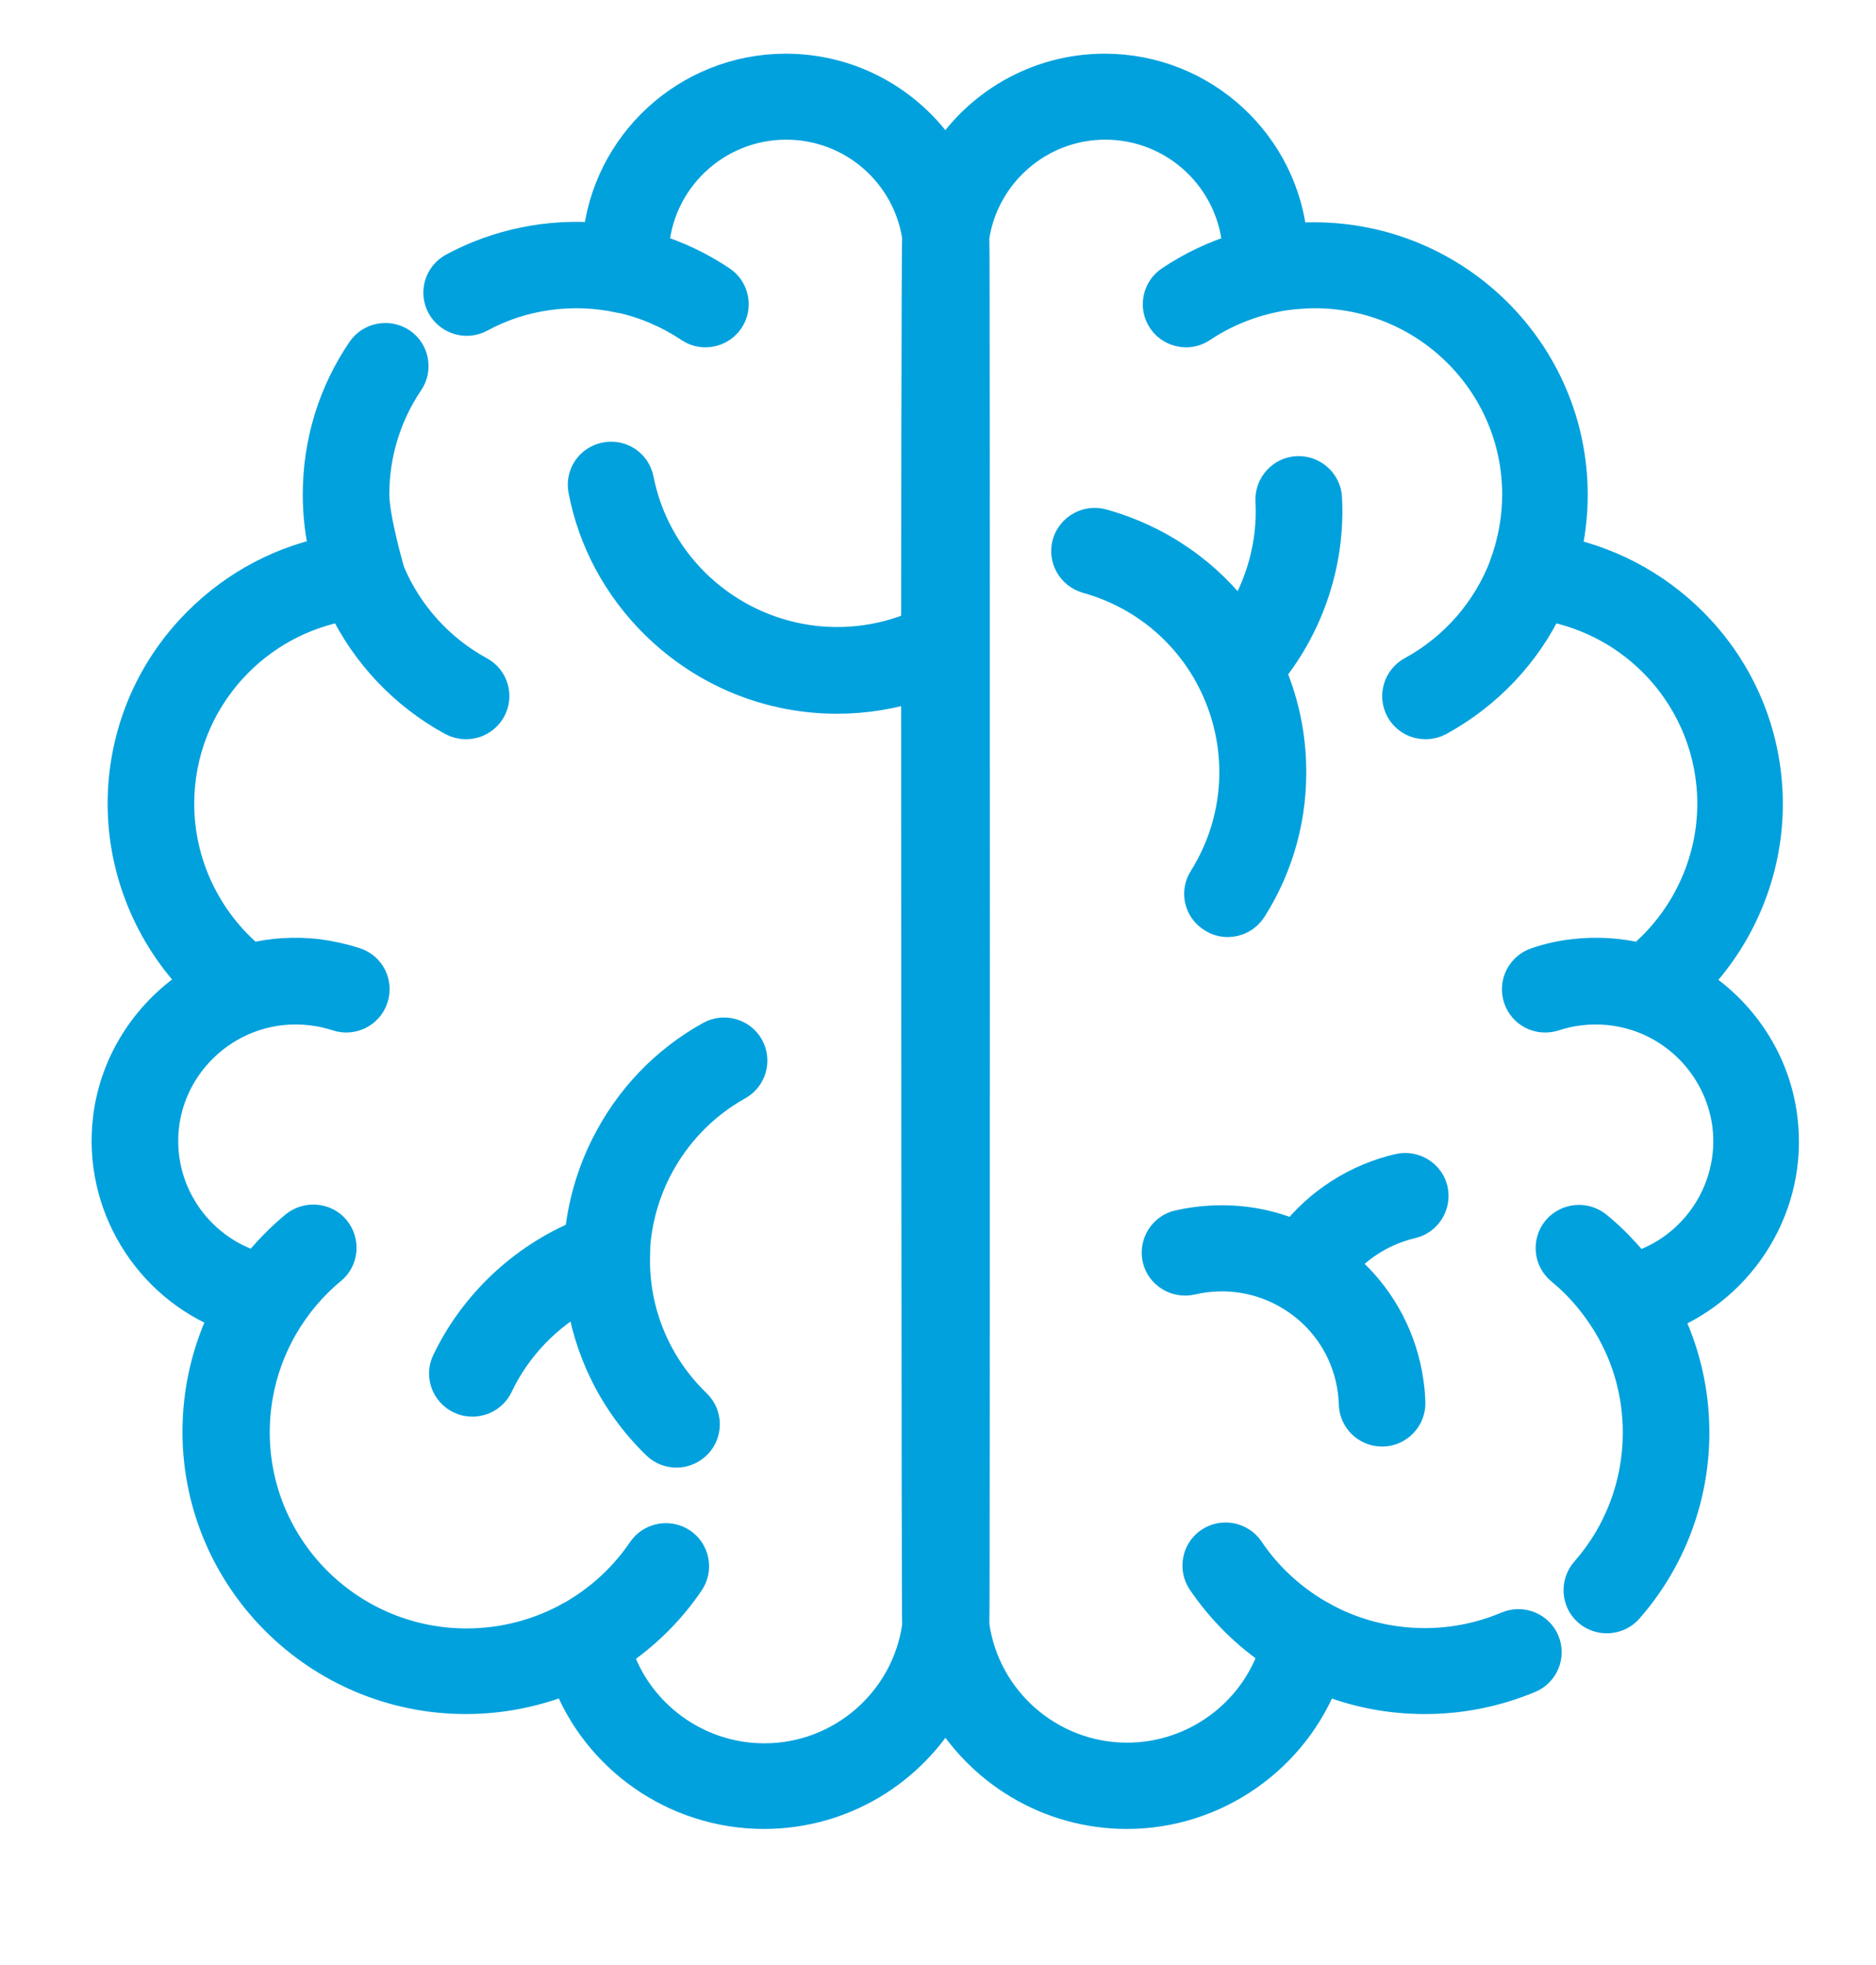 <svg width="85" height="89" viewBox="0 0 85 89" fill="none" xmlns="http://www.w3.org/2000/svg">
<path d="M63.938 55.305C64.557 55.166 64.944 54.535 64.805 53.919C64.666 53.303 64.031 52.918 63.412 53.057C61.538 53.488 59.851 54.566 58.674 56.075C57.033 55.367 55.206 55.212 53.425 55.613C52.806 55.751 52.419 56.383 52.558 56.998C52.698 57.614 53.332 57.999 53.952 57.861C55.547 57.491 57.188 57.753 58.581 58.615C59.974 59.477 60.934 60.817 61.306 62.403C61.399 62.803 61.445 63.203 61.461 63.604C61.476 64.235 62.003 64.728 62.622 64.728C62.638 64.728 62.653 64.728 62.653 64.728C63.288 64.712 63.799 64.174 63.783 63.542C63.768 62.988 63.69 62.434 63.566 61.895C63.133 60.062 62.127 58.461 60.671 57.291C61.507 56.306 62.653 55.613 63.938 55.305Z" fill="#01A1DD" stroke="#01A1DD" stroke-width="1.6"/>
<path d="M28.638 56.829C28.684 55.52 29.009 54.196 29.628 52.965C30.465 51.317 31.75 49.962 33.375 49.054C33.933 48.746 34.134 48.038 33.824 47.483C33.515 46.929 32.803 46.729 32.245 47.037C30.217 48.161 28.607 49.854 27.569 51.917C26.904 53.226 26.517 54.627 26.377 56.029C23.745 57.122 21.578 59.169 20.354 61.725C20.076 62.295 20.323 62.988 20.912 63.265C21.067 63.342 21.237 63.373 21.407 63.373C21.841 63.373 22.259 63.127 22.46 62.711C23.296 60.94 24.705 59.493 26.424 58.554C26.749 61.079 27.91 63.481 29.845 65.359C30.078 65.575 30.356 65.682 30.65 65.682C30.96 65.682 31.254 65.559 31.486 65.328C31.935 64.866 31.92 64.143 31.471 63.696C29.567 61.864 28.591 59.385 28.653 56.875C28.638 56.891 28.638 56.86 28.638 56.829Z" fill="#01A1DD" stroke="#01A1DD" stroke-width="1.6"/>
<path d="M49.911 23.849C49.291 23.679 48.657 24.034 48.471 24.649C48.3 25.265 48.657 25.897 49.276 26.081C51.831 26.79 53.874 28.514 55.02 30.747C55.035 30.762 55.035 30.793 55.051 30.808C55.639 31.978 55.995 33.287 56.042 34.673C56.104 36.52 55.608 38.322 54.633 39.877C54.292 40.416 54.447 41.124 55.005 41.463C55.19 41.586 55.407 41.648 55.624 41.648C56.011 41.648 56.383 41.463 56.615 41.109C57.853 39.153 58.457 36.905 58.38 34.596C58.333 33.118 58.008 31.717 57.451 30.423C59.231 28.221 60.16 25.389 60.005 22.555C59.974 21.924 59.417 21.431 58.782 21.462C58.148 21.493 57.652 22.047 57.683 22.679C57.791 24.634 57.25 26.574 56.197 28.206C54.695 26.128 52.512 24.572 49.911 23.849Z" fill="#01A1DD" stroke="#01A1DD" stroke-width="1.6"/>
<path d="M80.645 50.686C80.335 48.114 78.818 45.851 76.65 44.527C78.756 42.387 79.979 39.461 79.979 36.428C79.979 33.518 78.895 30.747 76.913 28.607C75.272 26.836 73.135 25.619 70.813 25.127C71.03 24.249 71.138 23.341 71.138 22.417C71.138 16.043 65.936 10.869 59.526 10.869C59.356 10.869 59.201 10.869 59.031 10.885C59 10.885 58.953 10.885 58.922 10.885C58.768 10.9 58.613 10.9 58.458 10.915C58.458 10.915 58.458 10.915 58.443 10.915C58.086 6.62 54.463 3.232 50.051 3.232C47.001 3.232 44.307 4.864 42.836 7.282C41.35 4.864 38.671 3.232 35.605 3.232C31.193 3.232 27.57 6.62 27.198 10.9C24.907 10.684 22.585 11.162 20.587 12.24C20.03 12.547 19.813 13.24 20.123 13.81C20.433 14.364 21.129 14.58 21.702 14.272C23.622 13.225 25.929 12.902 28.112 13.379C28.127 13.379 28.127 13.379 28.143 13.379C29.273 13.625 30.341 14.087 31.317 14.734C31.518 14.872 31.735 14.934 31.967 14.934C32.339 14.934 32.71 14.749 32.927 14.426C33.283 13.902 33.144 13.179 32.617 12.825C31.657 12.178 30.605 11.685 29.505 11.347C29.645 8.113 32.339 5.527 35.621 5.527C38.687 5.527 41.226 7.774 41.675 10.715C41.644 11.008 41.628 28.437 41.628 28.437C38.145 29.946 34.104 29.192 31.379 26.497C30.063 25.188 29.18 23.541 28.824 21.739C28.7 21.108 28.096 20.708 27.462 20.831C26.827 20.954 26.424 21.555 26.548 22.186C26.982 24.449 28.096 26.512 29.738 28.145C31.983 30.377 34.924 31.532 37.928 31.532C39.166 31.532 40.421 31.332 41.628 30.931C41.628 30.931 41.644 73.335 41.675 73.658C41.195 77.107 38.222 79.77 34.63 79.77C31.518 79.77 28.778 77.738 27.849 74.843C29.118 73.997 30.248 72.903 31.131 71.595C31.487 71.071 31.348 70.347 30.821 69.993C30.295 69.639 29.567 69.778 29.211 70.301C28.437 71.441 27.446 72.38 26.316 73.088C26.331 73.119 26.347 73.134 26.362 73.165C26.223 73.181 26.084 73.227 25.944 73.304C24.489 74.135 22.817 74.566 21.145 74.566C15.772 74.566 11.422 70.224 11.422 64.882C11.422 63.173 11.871 61.51 12.722 60.032C13.295 59.046 14.038 58.153 14.936 57.414C15.432 57.014 15.493 56.275 15.091 55.782C14.688 55.289 13.945 55.228 13.45 55.628C12.769 56.198 12.149 56.829 11.623 57.507C8.805 56.66 6.963 53.919 7.319 50.963C7.597 48.638 9.239 46.652 11.483 45.913C12.32 45.636 13.218 45.543 14.131 45.651C14.534 45.697 14.936 45.789 15.323 45.913C15.927 46.113 16.593 45.789 16.794 45.174C16.995 44.558 16.67 43.911 16.051 43.711C15.524 43.541 14.967 43.418 14.41 43.341C13.372 43.218 12.335 43.28 11.36 43.526C9.239 41.771 8 39.153 8 36.413C8 34.088 8.867 31.871 10.446 30.162C11.824 28.668 13.636 27.683 15.617 27.328C16.655 29.53 18.404 31.378 20.556 32.548C20.727 32.641 20.928 32.687 21.114 32.687C21.532 32.687 21.919 32.471 22.136 32.086C22.445 31.532 22.244 30.824 21.671 30.516C19.829 29.515 18.358 27.883 17.553 25.958C17.537 25.912 16.84 23.51 16.84 22.401C16.84 20.554 17.382 18.768 18.42 17.228C18.776 16.705 18.637 15.981 18.11 15.627C17.584 15.273 16.856 15.411 16.5 15.935C15.199 17.844 14.518 20.077 14.518 22.401C14.518 23.325 14.627 24.234 14.843 25.111C12.505 25.604 10.384 26.82 8.743 28.591C6.761 30.731 5.677 33.503 5.677 36.413C5.677 39.446 6.901 42.371 9.006 44.511C6.839 45.836 5.321 48.099 5.012 50.67C4.547 54.535 6.808 58.153 10.322 59.508C9.502 61.156 9.068 62.988 9.068 64.851C9.068 71.472 14.472 76.845 21.114 76.845C22.708 76.845 24.288 76.522 25.759 75.921C27.105 79.54 30.62 82.049 34.615 82.049C38.129 82.049 41.21 80.125 42.836 77.261C44.462 80.109 47.527 82.049 51.057 82.049C55.036 82.049 58.551 79.54 59.913 75.921C61.384 76.537 62.963 76.845 64.558 76.845C66.184 76.845 67.763 76.522 69.249 75.906C69.838 75.659 70.116 74.982 69.869 74.397C69.621 73.812 68.94 73.535 68.351 73.781C67.144 74.289 65.874 74.551 64.558 74.551C62.87 74.551 61.214 74.12 59.758 73.288C59.743 73.288 59.743 73.273 59.727 73.273C58.443 72.534 57.328 71.518 56.492 70.27C56.136 69.747 55.408 69.609 54.882 69.963C54.355 70.317 54.216 71.04 54.572 71.564C55.454 72.857 56.569 73.966 57.854 74.813C56.925 77.707 54.185 79.74 51.073 79.74C47.481 79.74 44.508 77.076 44.028 73.627C44.059 73.304 44.059 11.008 44.028 10.715C44.477 7.79 47.016 5.527 50.082 5.527C53.364 5.527 56.043 8.113 56.197 11.347C55.098 11.685 54.045 12.178 53.086 12.825C52.559 13.179 52.42 13.902 52.776 14.426C52.993 14.749 53.364 14.934 53.736 14.934C53.953 14.934 54.185 14.872 54.386 14.734C55.377 14.072 56.492 13.61 57.653 13.364C58.427 13.179 59.433 13.163 59.573 13.163C64.698 13.163 68.862 17.305 68.862 22.401C68.862 23.51 68.661 24.603 68.274 25.65V25.666C67.484 27.729 65.983 29.453 64.032 30.516C63.474 30.824 63.258 31.517 63.567 32.086C63.784 32.471 64.171 32.687 64.589 32.687C64.775 32.687 64.976 32.641 65.147 32.548C67.314 31.363 69.048 29.53 70.085 27.328C72.067 27.683 73.879 28.668 75.257 30.162C76.836 31.871 77.703 34.088 77.703 36.413C77.703 39.153 76.449 41.786 74.343 43.526C73.352 43.28 72.33 43.218 71.293 43.341C70.736 43.403 70.194 43.526 69.652 43.711C69.048 43.911 68.707 44.558 68.909 45.174C69.11 45.789 69.76 46.113 70.38 45.913C70.767 45.789 71.154 45.697 71.572 45.651C72.47 45.543 73.368 45.636 74.219 45.913C76.464 46.652 78.09 48.638 78.384 50.963C78.74 53.919 76.898 56.675 74.111 57.522C73.569 56.829 72.965 56.198 72.284 55.644C71.788 55.243 71.061 55.305 70.643 55.797C70.24 56.29 70.302 57.014 70.798 57.429C71.556 58.045 72.191 58.769 72.733 59.585C72.764 59.647 72.81 59.693 72.841 59.755C72.888 59.816 72.919 59.878 72.965 59.955C73.863 61.448 74.328 63.142 74.328 64.897C74.328 67.253 73.476 69.516 71.928 71.271C71.51 71.749 71.556 72.488 72.036 72.903C72.516 73.319 73.259 73.273 73.677 72.796C75.597 70.609 76.65 67.807 76.65 64.897C76.65 63.019 76.217 61.202 75.396 59.554C78.864 58.153 81.125 54.55 80.645 50.686Z" fill="#01A1DD" stroke="#01A1DD" stroke-width="1.6"/>
</svg>
